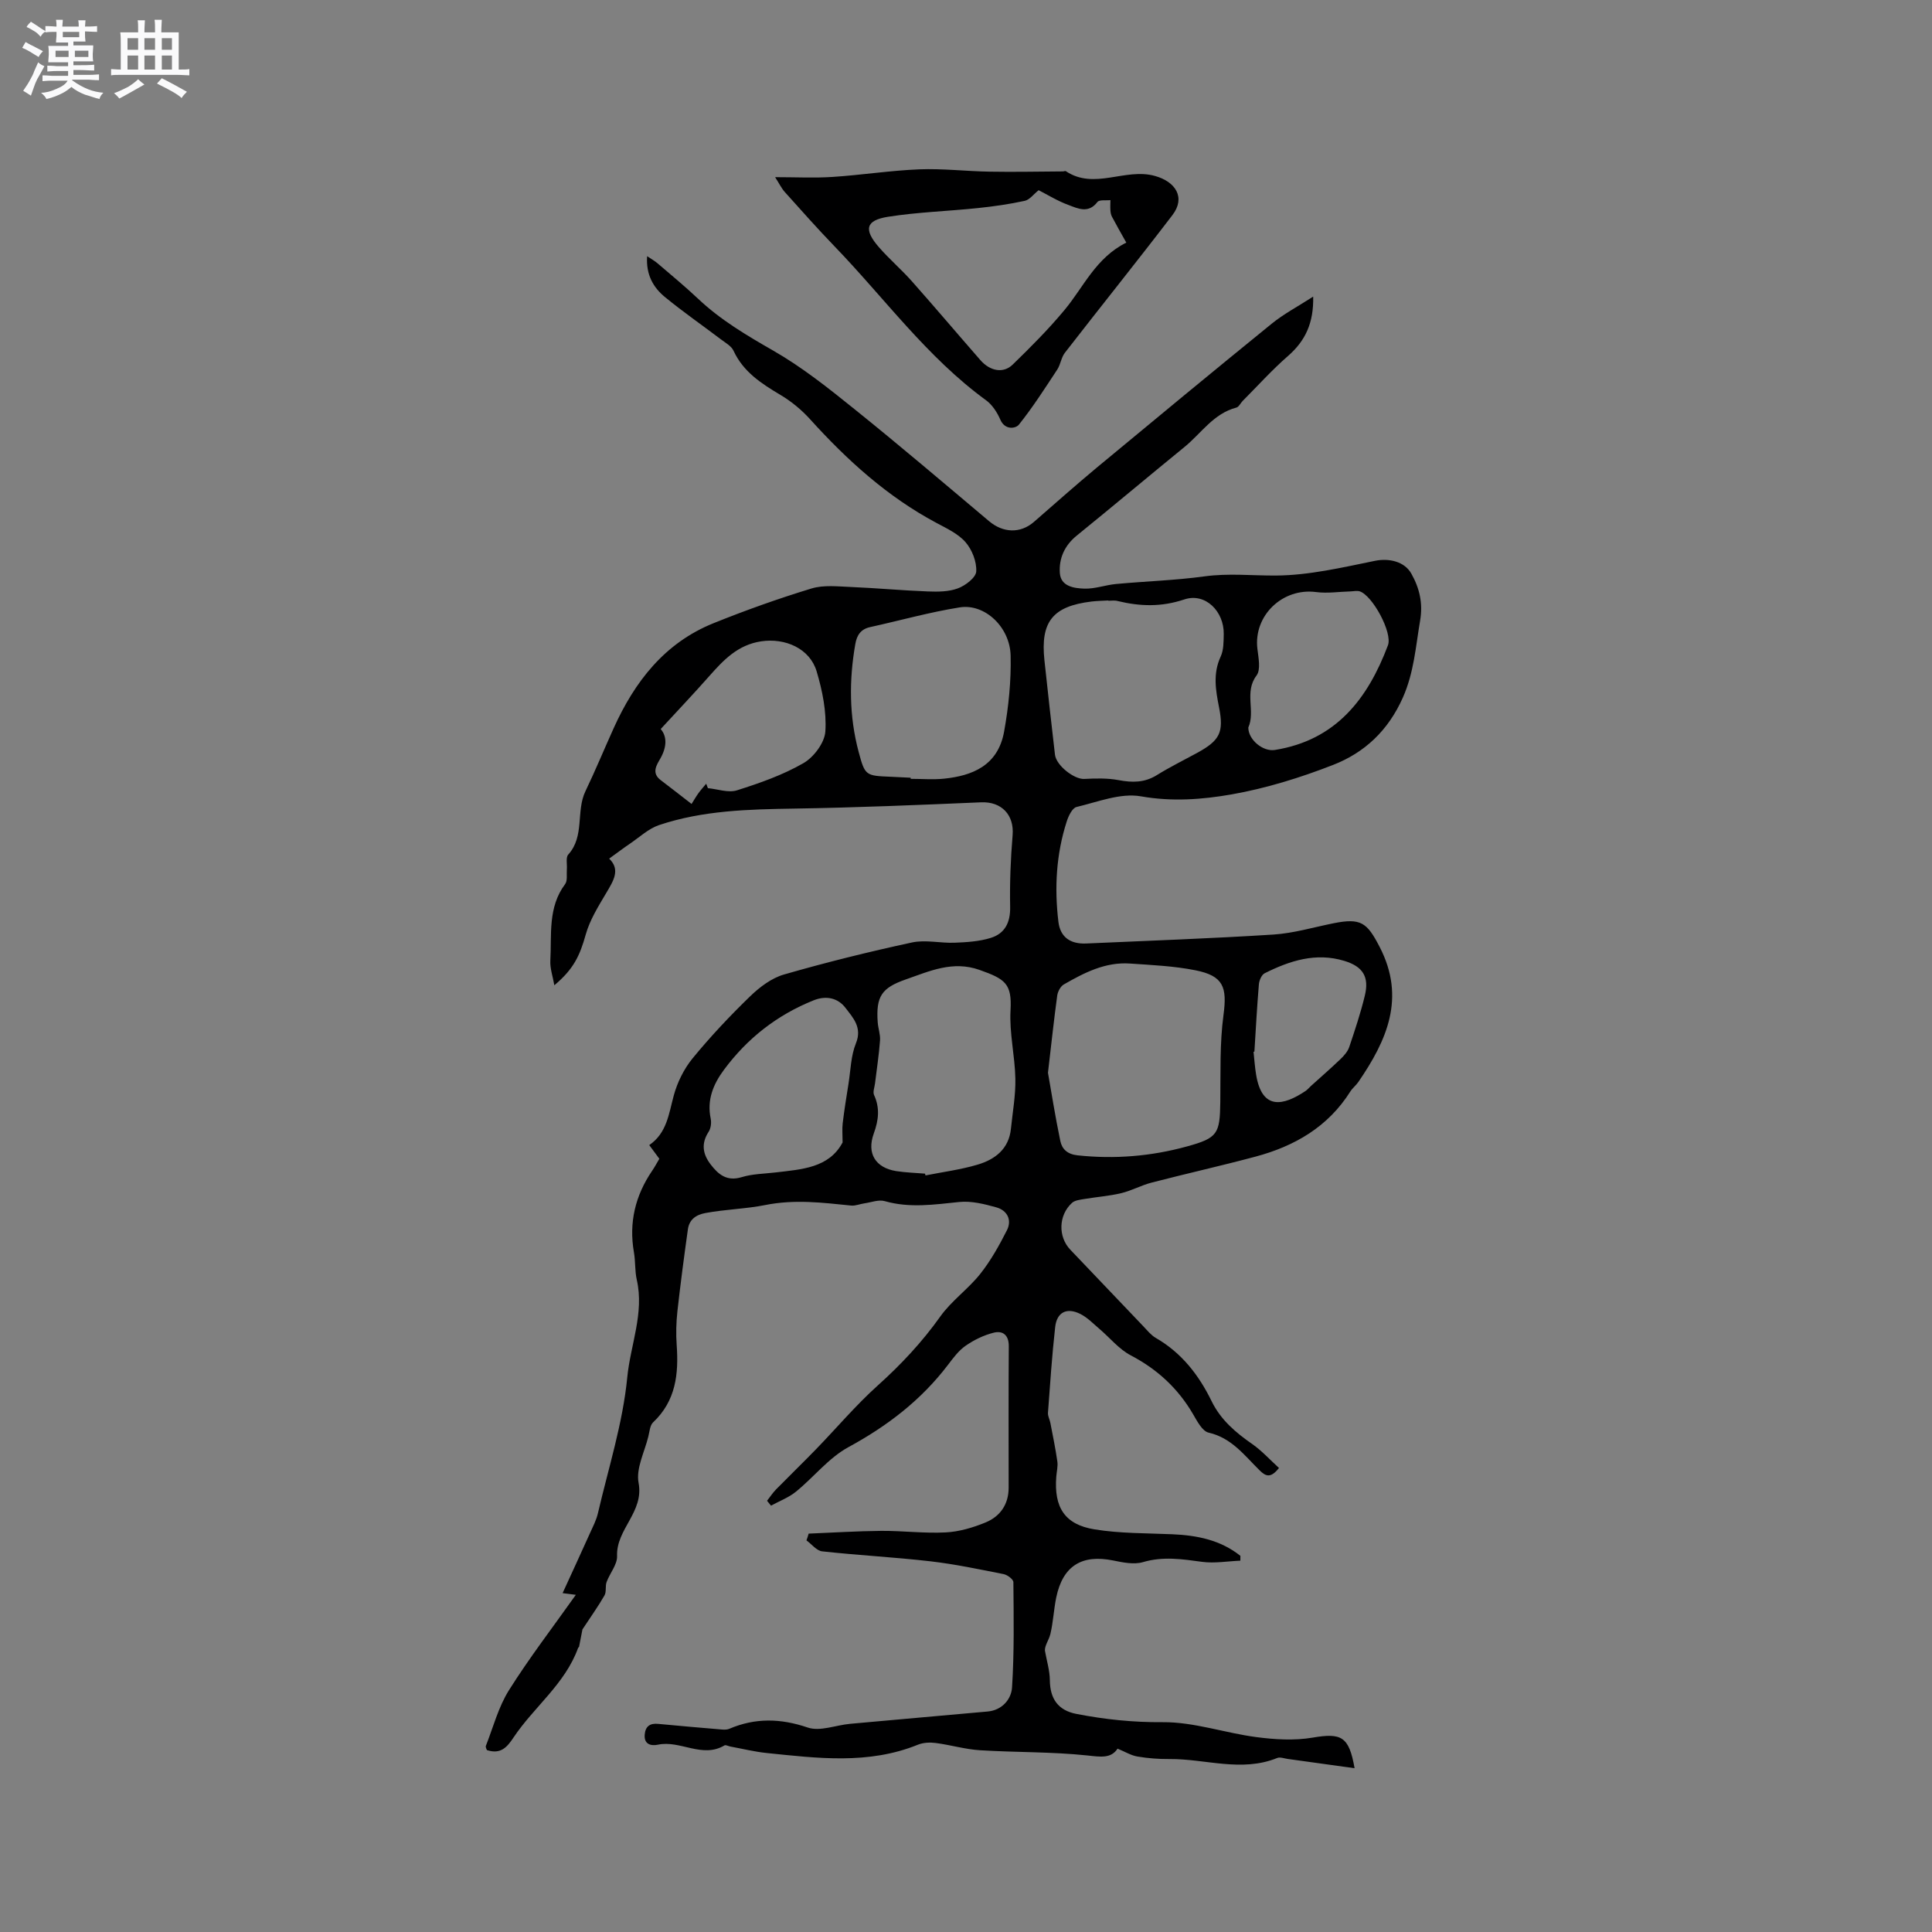 <svg enable-background="new 0 0 400 400" viewBox="0 0 400 400" xmlns="http://www.w3.org/2000/svg"><rect x="0" y="0" width="400" height="400" fill="#808080" stroke="none"/><path d="m6.8 9.5c.6.3 1.3.7 2.1 1.1-.4.4-.7.8-.9 1.2-.7-.4-1.3-.8-1.8-1.1s-1.1-.6-1.6-.8c.2-.4.5-.8.7-1.2.4.2.8.5 1.5.8zm.9 6.9c-.3.6-.5 1.1-.7 1.7s-.4 1.1-.6 1.7c-.6-.4-1.1-.7-1.6-1 .7-1 1.2-1.8 1.5-2.4.3-.5.6-1.1.8-1.7.3-.6.5-1.2.8-1.8.3.3.8.6 1.3.8-.7 1.3-1.2 2.2-1.5 2.7zm.1-11c.4.3 1 .7 1.7 1.1-.5.2-.8.6-1.1 1.1-.5-.6-1-1-1.4-1.2s-.9-.6-1.5-.8c.2-.4.5-.7.9-1.1.5.3.9.6 1.4.9zm10.5 13.1c1 .4 2 .6 3.1.7-.4.4-.7.8-.8 1.3-.9-.2-1.9-.6-3-.9-1-.4-2-.9-2.8-1.6-.5.4-1.1.9-1.9 1.3s-1.9.9-3.3 1.2c-.1-.3-.5-.8-1.1-1.3 1 0 2.1-.3 3.2-.8 1.2-.5 1.9-1 2.3-1.7h-3.2c-.4 0-1 0-2 .1v-1.2c1 0 1.7.1 2 .1h3.3v-1h-2.3c-.2 0-.9 0-2 .1v-1.2c1.2 0 1.9.1 2 .1h2.3v-.8h-4.1c0-.7.1-1.2.1-1.6 0-.5 0-1.1-.1-1.8h4.1v-.7h-2.5c0-.6.1-1.1.1-1.6v-.6h-.5c-.4 0-1 0-1.8.1v-1.3c1.2 0 1.9.1 2.1.1h.2c0-.3 0-.8-.1-1.4h1.4c0 .6-.1 1-.1 1.4h3.4c0-.4 0-.8-.1-1.3h1.5c0 .4-.1.9-.1 1.3.7 0 1.5 0 2.5-.1v1.2c-1 0-1.8-.1-2.5-.1v.6c0 .3 0 .8.1 1.5h-2.5v.8h4.1c0 .7-.1 1.3-.1 1.8s0 1 .1 1.5h-4.1v.8h1.4c.8 0 1.8 0 2.9-.1v1.2c-1 0-1.9-.1-2.8-.1h-1.5v1h3.2c.3 0 1 0 2.1-.1v1.2c-1.1 0-1.8-.1-2.1-.1h-3.4l-.1.1c1.4 1 2.4 1.5 3.4 1.9zm-4.1-6.7v-1.3h-2.7v1.3zm2.2-4.1v-1.1h-3.4v1.1zm1.9 4.1v-1.3h-2.8v1.3z" fill="#fafafb"/><path d="m37 6.7v2.3 5.4c1 0 1.8 0 2.2-.1v1.3c-.6 0-1.5-.1-2.5-.1h-11.9c-.7 0-1.3 0-1.8.1v-1.3c.5 0 1.1.1 2 .1v-5.2c0-1 0-1.8-.1-2.5h3.7c0-1.3 0-2.1-.1-2.5h1.5c0 .4-.1 1.3-.1 2.5h2.2c0-1.2 0-2.1-.1-2.6h1.5c0 .4-.1 1.3-.1 2.6zm-12.3 13.7c-.3-.4-.7-.8-1.1-1.1 1.1-.4 2.1-.9 2.9-1.3.8-.5 1.5-1 2.1-1.6.4.4.9.8 1.3 1.1-2.5 1.4-4.2 2.4-5.2 2.9zm3.9-10.1v-2.4h-2.2v2.4zm0 4.1v-2.9h-2.2v2.9zm3.5-4.1v-2.4h-2.2v2.4zm0 4.1v-2.9h-2.2v2.9zm.4 2.9 1-1.1c.6.3 1.4.7 2.5 1.3s2 1.1 2.7 1.5c-.4.4-.8.8-1.1 1.3-.8-.8-2.5-1.7-5.1-3zm3.1-7v-2.4h-2.1v2.4zm0 4.1v-2.9h-2.1v2.9z" fill="#fafafb"/><g fill="#000001"><path d="m167.42 317.52c5.02-.2 10.03-.53 15.05-.57 4.44-.03 8.89.55 13.31.32 2.78-.14 5.63-.98 8.24-2.05 3.04-1.24 4.81-3.74 4.81-7.22 0-9.76-.04-19.52.03-29.27.02-2.32-1.25-3.29-3.13-2.81-2.05.51-4.08 1.5-5.82 2.71-1.44 1-2.56 2.53-3.65 3.96-5.55 7.29-12.55 12.65-20.61 17.03-4.08 2.22-7.16 6.21-10.85 9.21-1.51 1.23-3.44 1.95-5.17 2.9-.27-.34-.55-.68-.82-1.01.61-.78 1.16-1.63 1.85-2.34 2.74-2.79 5.55-5.51 8.27-8.31 4.27-4.4 8.24-9.12 12.79-13.21 4.84-4.35 9.19-8.99 12.97-14.31 2.31-3.24 5.75-5.65 8.24-8.78 2.19-2.75 3.94-5.9 5.54-9.05 1.09-2.14.07-4.12-2.19-4.75-2.48-.69-5.18-1.37-7.68-1.11-5.18.53-10.26 1.3-15.43-.18-1.26-.36-2.8.26-4.21.46-.91.13-1.84.54-2.72.46-5.94-.6-11.68-1.34-17.86-.1-3.89.78-8.21.88-12.31 1.64-2.02.37-3.36 1.37-3.65 3.38-.79 5.64-1.54 11.3-2.17 16.96-.25 2.31-.32 4.67-.15 6.99.43 5.99-.17 11.57-4.88 16.01-.66.62-.73 1.9-.98 2.9-.78 3.21-2.6 6.65-2.03 9.62 1.16 6.07-4.66 9.58-4.45 15.15.07 1.76-1.5 3.56-2.17 5.39-.32.87 0 2.02-.44 2.78-1.28 2.24-2.8 4.35-4.56 7.03-.12.63-.41 2.11-.7 3.59-.02.09-.17.15-.2.24-2.69 7.47-9.14 12.21-13.37 18.55-1.33 2-2.64 3.54-5.51 2.61-.03-.13-.33-.59-.21-.89 1.52-3.88 2.6-8.05 4.78-11.52 4.22-6.71 9.07-13.01 13.84-19.74-.84-.11-1.38-.18-2.74-.35 1.97-4.3 3.84-8.35 5.67-12.42.61-1.35 1.31-2.69 1.64-4.11 2.18-9.37 5.16-18.66 6.08-28.16.65-6.7 3.54-13.25 1.97-20.18-.42-1.84-.26-3.81-.59-5.68-1.08-6.18.28-11.77 3.78-16.91.53-.77.97-1.61 1.48-2.47-.67-.91-1.28-1.74-2.09-2.83 3.65-2.5 4.04-6.45 5.07-10.25.74-2.74 2.12-5.53 3.91-7.72 3.69-4.5 7.71-8.77 11.89-12.82 1.98-1.92 4.45-3.79 7.03-4.53 8.74-2.52 17.59-4.71 26.49-6.63 2.81-.61 5.9.17 8.85.05 2.51-.1 5.1-.26 7.47-1 2.93-.91 4.08-3.2 4.01-6.43-.1-4.94.1-9.91.51-14.84.35-4.21-2.31-6.98-6.52-6.8-12.9.55-25.81 1.1-38.73 1.3-9.47.15-18.89.38-27.94 3.41-2.17.73-4.01 2.47-5.96 3.8-1.39.94-2.72 1.95-4.38 3.15 2.42 2.31.84 4.67-.67 7.22-1.6 2.71-3.33 5.48-4.17 8.46-1.23 4.4-2.49 7.16-6.51 10.54-.32-1.85-.91-3.48-.83-5.08.3-5.4-.55-11.04 3.06-15.86.53-.71.28-2.03.36-3.06.09-1.04-.26-2.45.29-3.06 3.44-3.81 1.56-8.97 3.56-13.12 2.06-4.29 3.88-8.7 5.84-13.04 4.36-9.65 10.55-17.66 20.67-21.74 6.65-2.68 13.43-5.1 20.29-7.19 2.53-.77 5.45-.42 8.18-.31 5.29.22 10.57.72 15.87.92 2.1.08 4.36.08 6.27-.64 1.56-.58 3.72-2.23 3.79-3.5.11-2.01-.86-4.5-2.22-6.06-1.53-1.76-3.92-2.86-6.06-4.01-10.15-5.42-18.48-12.99-26.14-21.46-1.75-1.93-3.85-3.67-6.09-5-3.96-2.36-7.7-4.76-9.74-9.16-.44-.96-1.61-1.61-2.53-2.3-3.88-2.94-7.89-5.72-11.66-8.81-2.43-1.99-3.96-4.64-3.7-8.47.9.61 1.58.98 2.16 1.48 2.82 2.42 5.69 4.78 8.38 7.32 4.66 4.41 10.06 7.59 15.6 10.77 5.93 3.4 11.37 7.73 16.72 12.04 9.44 7.59 18.67 15.45 27.93 23.25 2.91 2.45 6.48 2.6 9.3.15 4.32-3.76 8.6-7.57 13-11.23 12.03-9.98 24.08-19.94 36.22-29.8 2.5-2.03 5.41-3.56 8.59-5.61.12 5.44-1.61 9.15-5.2 12.28-3.32 2.89-6.29 6.2-9.41 9.33-.44.45-.77 1.22-1.28 1.36-4.74 1.23-7.27 5.32-10.75 8.16-7.46 6.08-14.82 12.28-22.3 18.34-2.55 2.06-3.73 4.76-3.51 7.78.21 2.78 2.98 3.14 5.09 3.21 2.17.07 4.36-.76 6.56-.96 6.1-.57 12.25-.75 18.31-1.58 4.97-.68 9.86-.14 14.76-.17 6.86-.04 13.75-1.67 20.54-3.05 2.82-.57 6.07.09 7.51 2.65 1.71 3.04 2.43 6.15 1.82 9.73-.92 5.38-1.26 10.72-3.57 15.93-3.03 6.82-7.91 11.4-14.45 13.95-6.78 2.64-13.85 4.84-21 6.1-6.1 1.07-12.35 1.54-18.8.4-4.2-.74-8.92 1.16-13.32 2.21-.88.21-1.67 1.87-2.03 3.01-2.18 6.77-2.56 13.73-1.72 20.74.38 3.2 2.47 4.66 5.78 4.51 12.91-.58 25.84-1.03 38.73-1.85 4.19-.27 8.31-1.51 12.46-2.34 5.67-1.13 6.93-.15 9.54 4.9 5.46 10.54 1.49 19.37-4.42 27.98-.48.7-1.19 1.23-1.64 1.94-4.61 7.33-11.54 11.33-19.65 13.5-7.14 1.91-14.36 3.52-21.52 5.38-2.13.55-4.13 1.67-6.27 2.18-2.5.6-5.1.78-7.64 1.21-.88.15-1.95.26-2.55.8-2.82 2.56-2.91 7.02-.36 9.69 5.05 5.3 10.09 10.6 15.15 15.89.8.84 1.57 1.81 2.55 2.38 5.35 3.08 8.93 7.7 11.57 13.12 1.89 3.86 4.97 6.47 8.41 8.86 2 1.4 3.67 3.26 5.53 4.95-1.72 2.18-2.75 1.74-4.02.48-3.13-3.08-5.78-6.71-10.55-7.8-1.29-.29-2.36-2.34-3.19-3.77-3.12-5.37-7.4-9.33-12.93-12.23-2.45-1.28-4.33-3.65-6.5-5.49-1.28-1.09-2.49-2.36-3.96-3.09-2.8-1.39-4.85-.35-5.19 2.74-.66 5.9-1.05 11.82-1.49 17.74-.05.68.37 1.39.5 2.1.51 2.65 1.06 5.29 1.44 7.96.15 1.02-.14 2.11-.22 3.17-.49 6.34 1.74 9.9 7.92 10.9 5.28.86 10.72.78 16.09 1.01 5.15.22 10 1.19 14.11 4.47 0 .33-.01.67-.01 1-2.65.11-5.35.59-7.93.24-4.11-.56-8.07-1.17-12.23.06-1.87.55-4.16.07-6.18-.34-6.48-1.32-10.43 1.13-11.78 7.67-.51 2.48-.62 5.05-1.2 7.51-.3 1.29-1.21 2.43-1.14 3.49.36 2.05 1 4.09 1.02 6.14.04 3.84 1.73 6.22 5.46 6.95 5.91 1.15 11.78 1.77 17.91 1.72 6.45-.06 12.89 2.24 19.39 3.09 3.82.5 7.85.75 11.62.11 5.97-1.02 7.56-.27 8.71 6.33-4.68-.65-9.26-1.29-13.83-1.92-.73-.1-1.58-.44-2.18-.2-7.41 3.01-14.87.16-22.29.22-2.22.02-4.46-.15-6.65-.52-1.33-.22-2.56-.99-4.12-1.63-1.36 2.07-3.5 1.71-6.26 1.41-7.36-.78-14.81-.62-22.21-1.08-3.07-.19-6.1-1.1-9.16-1.5-1.2-.16-2.59-.1-3.7.35-10.26 4.16-20.81 2.8-31.33 1.72-2.52-.26-5-.88-7.51-1.34-.42-.08-.96-.39-1.22-.23-4.62 2.74-9.16-1.14-13.78-.15-1.33.28-2.91 0-2.73-2.09.14-1.7 1.08-2.39 2.78-2.22 4.41.42 8.82.8 13.23 1.17.5.04 1.06.04 1.5-.15 5.39-2.3 10.63-2.17 16.25-.26 2.54.86 5.81-.5 8.75-.77 9.5-.87 19-1.69 28.49-2.55 3.02-.27 4.89-2.56 5.05-4.97.47-7.25.34-14.54.28-21.81 0-.58-1.22-1.5-2-1.66-5.04-1-10.09-2.07-15.19-2.66-7.45-.86-14.95-1.24-22.4-2.06-1.15-.13-2.17-1.48-3.25-2.27.2-.52.32-.96.45-1.4zm49.55-95.42c.67 3.81 1.49 9 2.56 14.14.35 1.66 1.44 2.73 3.57 2.96 7.69.82 15.23.2 22.64-1.84 6.38-1.75 6.82-2.62 6.91-9.18.08-6.02-.14-12.1.66-18.04.77-5.76.01-8.1-5.84-9.26-4.43-.88-9.02-1.08-13.54-1.39-5.09-.35-9.45 1.9-13.68 4.33-.68.39-1.24 1.46-1.36 2.28-.66 4.82-1.18 9.66-1.92 16zm12.5-97.72c0-.02 0-.04 0-.06-1.16.07-2.33.08-3.49.22-8.02.97-10.6 4.18-9.74 12.18.69 6.51 1.43 13.01 2.18 19.52.26 2.26 3.99 5.13 6.04 5.03 2.38-.12 4.83-.19 7.15.25 2.83.53 5.36.54 7.9-1.04 2.69-1.67 5.55-3.08 8.34-4.6 4.7-2.57 5.57-4.25 4.54-9.44-.7-3.55-1.3-6.98.34-10.51.63-1.36.6-3.1.63-4.67.08-4.66-3.8-8.62-8.17-7.15-4.8 1.6-9.17 1.44-13.81.32-.61-.17-1.27-.05-1.91-.05zm-37.95 118.61c.03.12.06.25.09.37 3.61-.72 7.3-1.19 10.81-2.24 3.59-1.07 6.45-3.23 6.88-7.41.35-3.46.99-6.93.92-10.38-.09-4.73-1.27-9.48-1-14.17.31-5.5-1.1-6.47-6.42-8.35-5.55-1.97-10.34.25-15.29 1.98-4.99 1.74-6.17 3.53-5.79 8.86.09 1.26.57 2.53.48 3.77-.22 2.98-.68 5.94-1.04 8.91-.1.8-.48 1.74-.2 2.37 1.25 2.71.94 5.24-.05 7.97-1.5 4.13.34 7.09 4.61 7.79 1.98.31 4 .36 6 .53zm-2.98-81.97v.23c2.33 0 4.67.2 6.97-.04 5.65-.6 11.09-2.59 12.38-9.74.93-5.16 1.47-10.48 1.35-15.71-.13-5.95-5.36-10.83-10.53-10.01-6.24.99-12.36 2.72-18.54 4.08-1.94.42-2.76 1.65-3.08 3.48-1.32 7.5-1.29 14.97.68 22.35 1.32 4.94 1.45 4.95 6.66 5.16 1.37.06 2.74.14 4.11.2zm-14.09 75.51c0-1.54-.12-2.77.02-3.97.33-2.73.76-5.44 1.2-8.16.45-2.82.49-5.81 1.54-8.39 1.36-3.31-.65-5.35-2.16-7.34-1.49-1.96-3.87-2.65-6.58-1.57-7.59 3.04-13.75 7.87-18.59 14.4-2.21 2.98-3.55 6.22-2.74 10.09.18.86.04 2.02-.43 2.74-1.57 2.42-1.23 4.59.41 6.74 1.63 2.13 3.39 3.58 6.46 2.64 2.2-.67 4.6-.69 6.91-.96 5.5-.65 11.14-.92 13.96-6.22zm-28.24-74.27c.12.31.23.61.35.92 2.01.19 4.23 1.01 6.01.45 4.72-1.49 9.5-3.17 13.76-5.62 2.15-1.23 4.4-4.23 4.55-6.57.27-4.1-.61-8.43-1.8-12.43-1.41-4.75-6.51-6.97-11.48-6.23-4.84.72-7.8 3.86-10.77 7.22-3.23 3.66-6.6 7.2-10.04 10.94 1.28 1.47 1.33 3.61-.05 6.06-.75 1.33-1.94 3 .03 4.5 2.09 1.58 4.16 3.21 6.41 4.95.55-.87.96-1.59 1.44-2.25.49-.68 1.06-1.3 1.59-1.94zm112.24-11.63c0 2.53 3.03 5.04 5.51 4.64 12.63-2.02 19.22-10.58 23.4-21.67.98-2.62-3.2-10.32-5.85-11.17-.55-.18-1.22-.01-1.83.01-2.4.06-4.84.45-7.19.14-6.95-.92-12.99 4.87-12.16 11.75.22 1.85.73 4.32-.18 5.53-2.6 3.44-.18 7.37-1.7 10.77zm1.26 67.11c-.06 0-.12.01-.18.01.17 1.57.27 3.16.53 4.72 1.22 7.52 5.68 6.44 10.22 3.42.43-.29.77-.72 1.17-1.08 2.04-1.84 4.12-3.65 6.1-5.55.73-.7 1.49-1.57 1.8-2.5 1.18-3.5 2.35-7.02 3.22-10.61.95-3.91-.39-6.04-4.24-7.21-5.89-1.79-11.29-.04-16.49 2.56-.64.32-1.13 1.47-1.2 2.28-.39 4.66-.64 9.31-.93 13.96z"/><path d="m160.48 36.68c4.39 0 8.16.2 11.91-.05 5.99-.39 11.95-1.33 17.94-1.57 4.84-.19 9.7.4 14.56.48 5.05.09 10.11-.02 15.16-.05.21 0 .49-.14.62-.05 5.91 3.95 12.25-.73 18.42.98 4.29 1.18 6.44 4.46 3.65 8.11-7.32 9.58-14.88 18.98-22.27 28.51-.76.98-.89 2.43-1.58 3.48-2.55 3.87-5.05 7.79-7.94 11.4-.65.81-2.87 1.2-3.84-1.03-.65-1.5-1.67-3.09-2.97-4.03-12.22-8.9-21.02-21.15-31.37-31.87-3.53-3.66-6.9-7.46-10.3-11.25-.68-.77-1.14-1.74-1.99-3.06zm54.56 2.7c-1.05.83-1.86 1.98-2.88 2.2-3.2.7-6.46 1.16-9.71 1.5-6.19.65-12.45.83-18.58 1.8-4.65.73-5.09 2.64-1.9 6.3 2.15 2.47 4.67 4.62 6.84 7.07 4.78 5.39 9.43 10.89 14.17 16.31 1.99 2.28 4.74 2.81 6.67.94 3.74-3.63 7.44-7.34 10.77-11.35 3.95-4.75 6.44-10.76 12.77-13.92-1.1-1.96-2.07-3.66-2.98-5.38-.2-.38-.28-.85-.31-1.28-.05-.71-.01-1.42 0-2.14-.92.11-2.3-.12-2.69.39-1.86 2.44-4.03 1.36-5.99.62-2.25-.82-4.32-2.11-6.18-3.06z"/></g></svg>